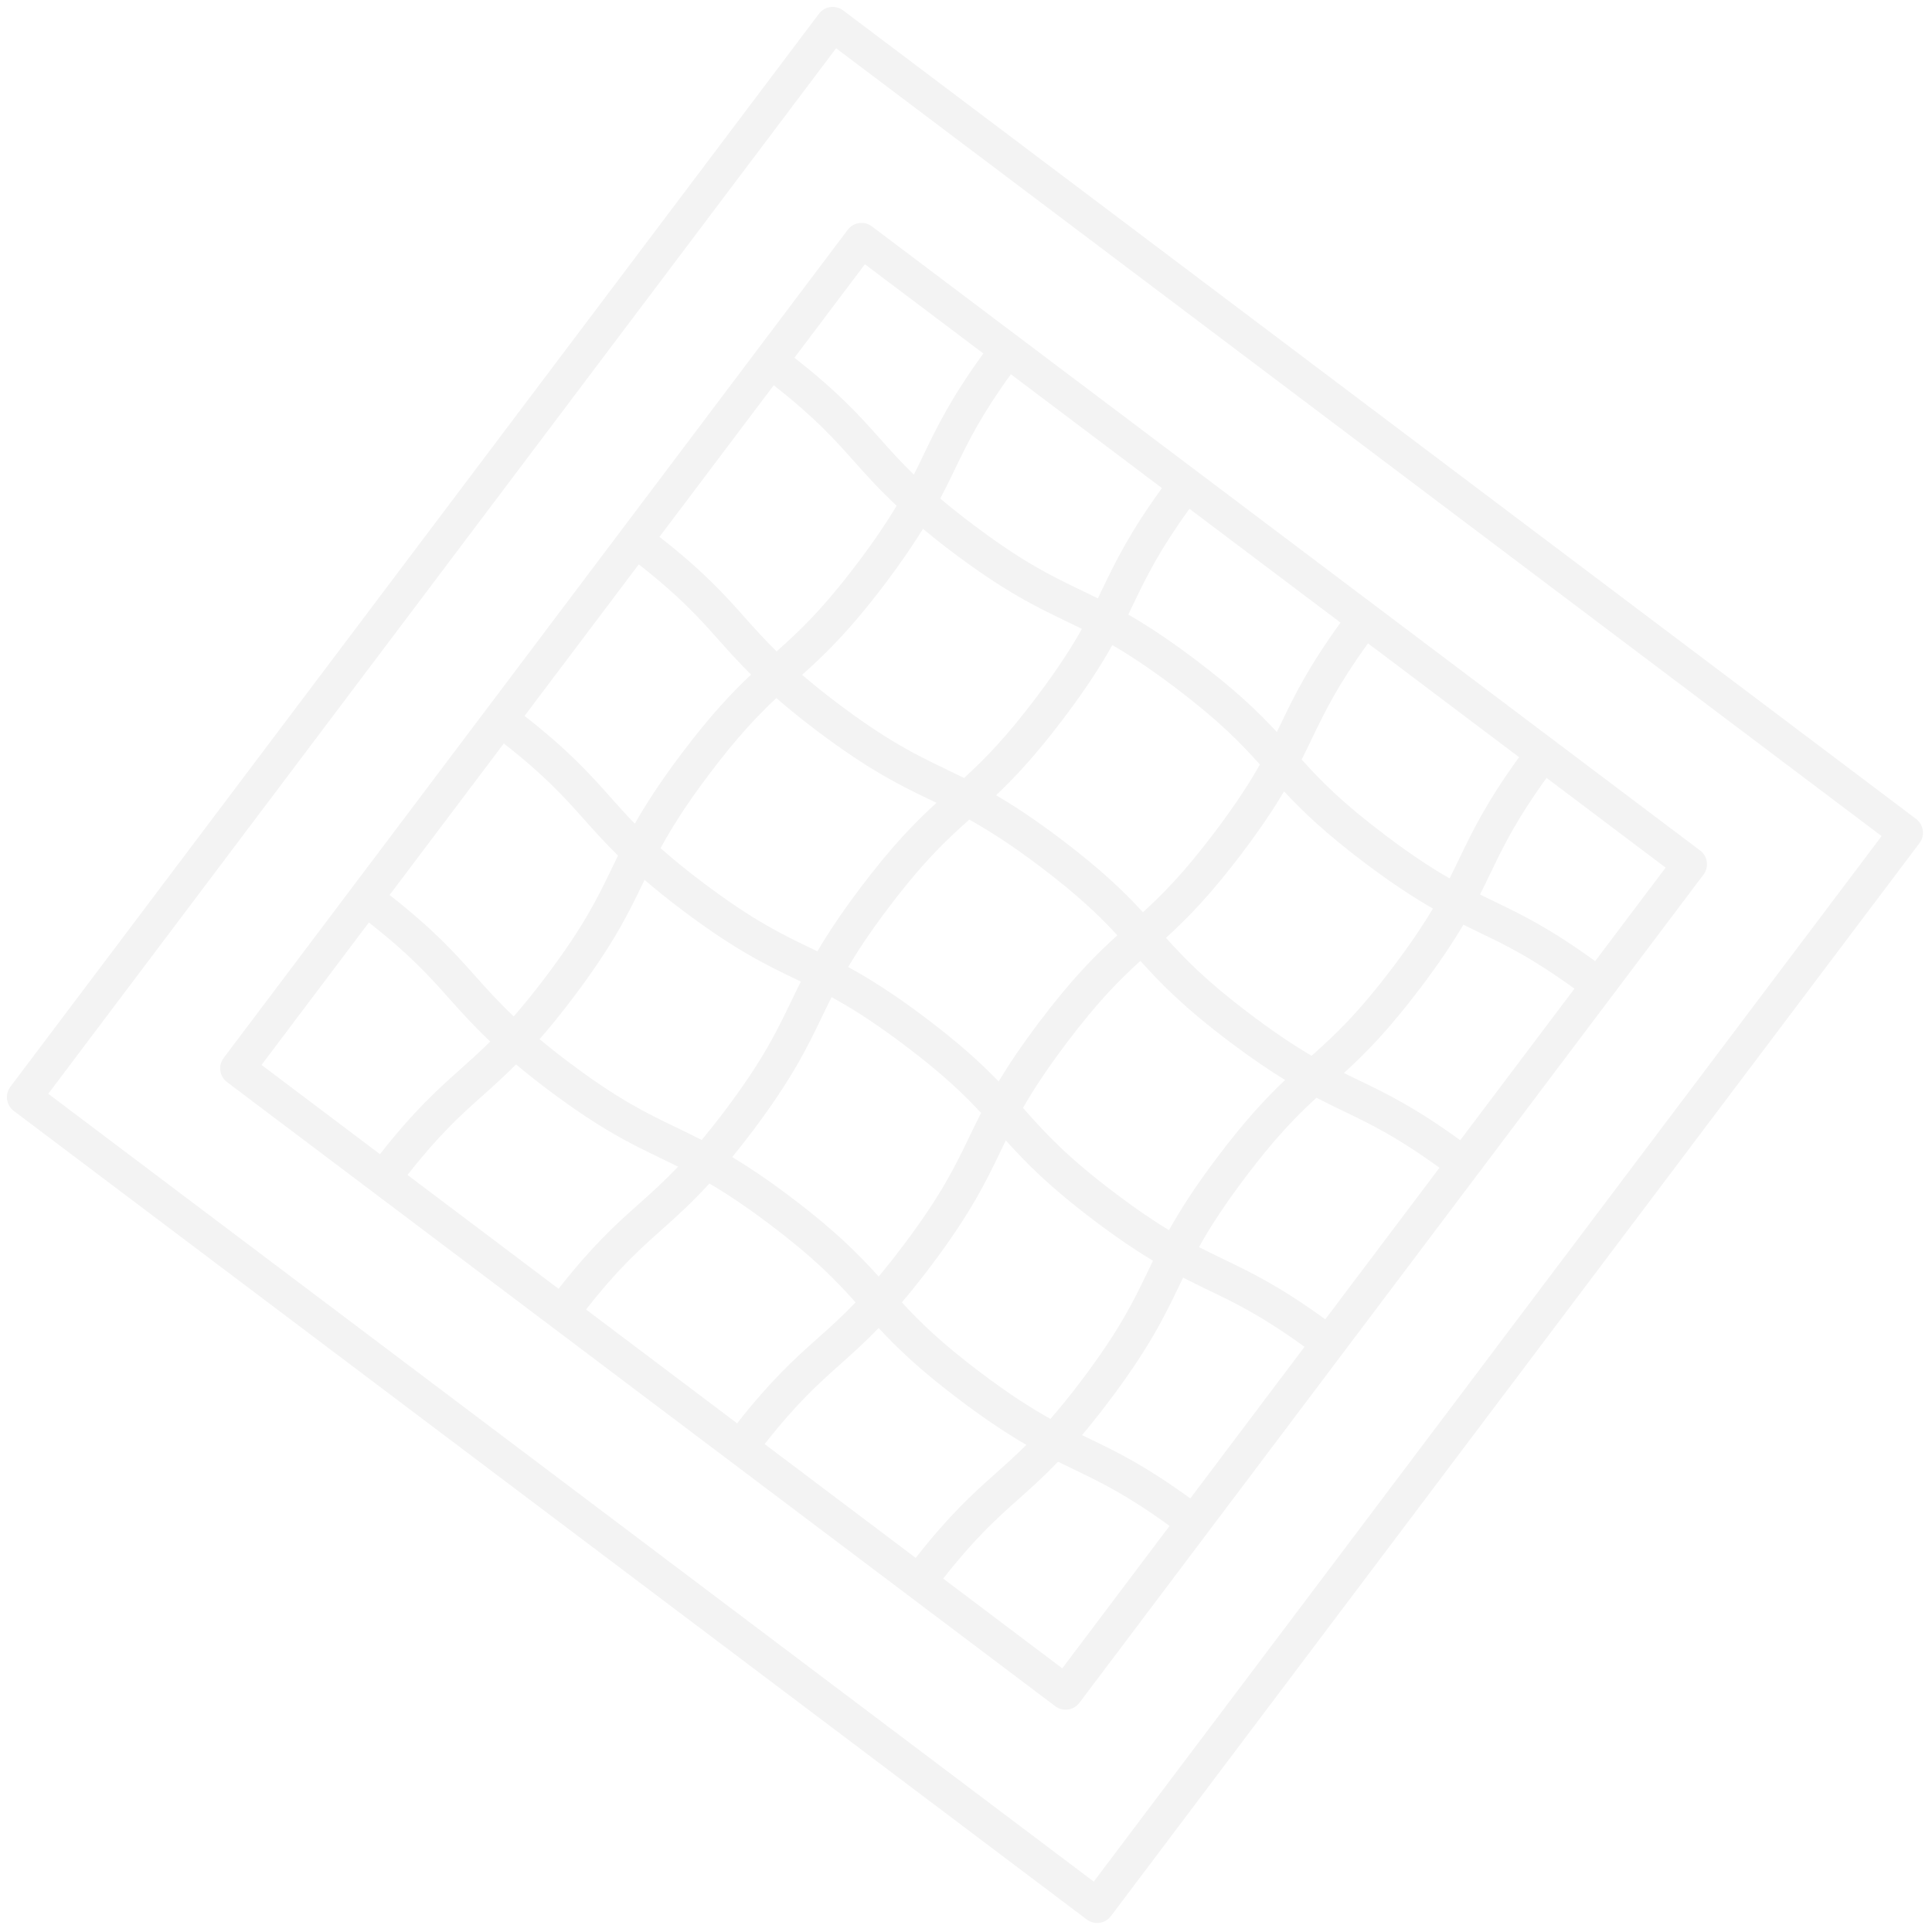 <?xml version="1.0" encoding="UTF-8"?>
<svg width="701px" height="701px" viewBox="0 0 701 701" version="1.1" xmlns="http://www.w3.org/2000/svg" xmlns:xlink="http://www.w3.org/1999/xlink">
    <title>2E417EB6-4C4B-471A-8EFC-06BF12D2D004</title>
    <g id="GUI" stroke="none" stroke-width="1" fill="none" fill-rule="evenodd" opacity="0.05">
        <g id="5.8---GUI---Elementi-grafici" transform="translate(-47, -1092)" fill="#000000" fill-rule="nonzero">
            <g id="rete" transform="translate(397.113, 1442.113) rotate(-323) translate(-397.113, -1442.113) translate(147.113, 1192.113)">
                <path d="M6.256,500 L493.748,500 C497.201,500 500,497.201 500,493.748 L500,6.252 C500,2.799 497.197,0 493.744,0 L6.252,0 C2.799,0 0,2.799 0,6.252 L0,493.748 C0,497.197 2.799,500 6.252,500 L6.256,500 Z M12.503,12.503 L487.496,12.503 L487.496,487.5 L12.503,487.5 L12.503,12.503 Z" id="Shape"></path>
                <path d="M438.053,56.306 L61.764,56.306 C58.312,56.306 55.513,59.105 55.513,62.557 L55.513,438.828 C55.513,442.281 58.312,445.079 61.764,445.079 L438.042,445.079 C441.494,445.079 444.293,442.281 444.293,438.828 L444.293,62.546 C444.293,59.098 441.494,56.299 438.046,56.299 L438.053,56.306 Z M365.214,432.577 L296.58,432.577 C296.95,413.847 298.947,403.646 301.07,393.002 C302.22,387.23 303.389,381.337 304.287,374.049 C313.938,375.78 325.389,377.205 343.728,377.205 C355.881,377.205 365.008,376.578 372.598,375.653 C371.826,381.054 370.902,385.775 369.948,390.561 C367.794,401.332 365.602,412.543 365.214,432.577 L365.214,432.577 Z M141.65,376.848 C145.991,377.066 150.73,377.205 156.134,377.205 C180.214,377.205 192.445,374.751 204.281,372.38 C206.487,371.94 208.688,371.508 210.928,371.085 C210.074,378.531 208.901,384.476 207.685,390.561 C205.536,401.332 203.344,412.543 202.956,432.577 L134.327,432.577 C134.697,413.847 136.694,403.646 138.816,393.002 C139.815,387.998 140.817,382.858 141.65,376.847 L141.65,376.848 Z M138.816,108.362 C136.694,97.722 134.697,87.526 134.327,68.804 L202.96,68.804 C203.348,88.834 205.541,100.036 207.69,110.808 C207.951,112.124 208.213,113.437 208.47,114.757 C206.203,115.18 203.993,115.616 201.827,116.048 C190.075,118.401 178.976,120.629 156.14,120.629 C150.43,120.629 145.452,120.489 141.014,120.245 C140.325,116.008 139.571,112.138 138.817,108.363 L138.816,108.362 Z M369.946,110.803 C370.495,113.549 371.031,116.269 371.537,119.103 C364.271,120.014 355.601,120.619 343.726,120.619 C323.919,120.619 312.951,118.941 302.72,116.958 C302.189,113.972 301.626,111.143 301.068,108.353 C298.946,97.713 296.949,87.517 296.579,68.796 L365.212,68.796 C365.6,88.83 367.793,100.032 369.946,110.804 L369.946,110.803 Z M298.043,278.757 C297.123,271.421 296.5,262.673 296.5,250.638 C296.5,231.411 298.069,220.504 299.961,210.518 C310.579,212.584 322.584,214.48 343.722,214.48 C353.49,214.48 361.249,214.066 367.884,213.425 C366.345,222.636 365.129,233.686 365.129,250.638 C365.129,264.347 365.931,274.164 367.042,282.315 C360.695,282.939 353.267,283.344 343.722,283.344 C320.902,283.344 309.808,281.121 298.069,278.763 C298.061,278.759 298.052,278.759 298.043,278.759 L298.043,278.757 Z M219.942,296.459 C219.414,293.813 218.895,291.18 218.407,288.46 C226.428,287.275 235.987,286.438 249.962,286.438 C267.246,286.438 277.794,287.715 287.001,289.358 C287.58,292.697 288.199,295.823 288.814,298.904 C291.168,310.691 293.387,321.824 293.387,344.73 C293.387,350.148 293.256,354.865 293.034,359.127 C282.576,357.114 270.649,355.296 249.961,355.296 C239.543,355.296 231.423,355.771 224.513,356.486 C224.652,352.863 224.757,349.045 224.757,344.73 C224.753,320.585 222.307,308.319 219.94,296.458 L219.942,296.459 Z M249.958,273.936 C235.302,273.936 225.067,274.851 216.606,276.098 C215.861,269.298 215.368,261.264 215.368,250.637 C215.368,229.108 217.334,217.993 219.522,206.947 C227.321,205.845 236.609,205.077 249.957,205.077 C267.686,205.077 278.321,206.424 287.697,208.129 C285.736,218.455 284.001,230.333 284.001,250.638 C284.001,261.204 284.485,269.416 285.208,276.395 C276.386,275 265.732,273.937 249.956,273.937 L249.958,273.936 Z M68.018,205.146 C87.014,205.49 97.285,207.508 107.986,209.653 C113.125,210.682 118.404,211.715 124.633,212.569 C123.029,221.945 121.743,233.165 121.743,250.636 C121.743,263.7 122.471,273.229 123.5,281.154 C118.849,280.434 114.681,279.606 110.445,278.756 C99.608,276.586 88.318,274.367 68.014,274.005 L68.018,205.146 Z M134.241,250.637 C134.241,233.523 135.483,222.988 137.088,213.842 C142.576,214.23 148.748,214.478 156.127,214.478 C180.207,214.478 192.438,212.024 204.274,209.653 C204.971,209.514 205.664,209.378 206.358,209.239 C204.483,219.317 202.87,231.052 202.87,250.637 C202.87,262.153 203.437,270.919 204.274,278.273 C203.454,278.434 202.63,278.596 201.82,278.761 C190.068,281.115 178.969,283.343 156.133,283.343 C148.282,283.343 141.887,283.068 136.307,282.623 C135.096,274.511 134.241,264.843 134.241,250.637 L134.241,250.637 Z M293.383,156.609 C293.383,175.282 291.901,186.106 290.083,195.857 C280.288,194.074 268.741,192.575 249.962,192.575 C238.258,192.575 229.387,193.159 221.968,194.026 C223.524,184.772 224.758,173.683 224.758,156.605 C224.758,143.008 223.969,133.24 222.87,125.133 C229.989,124.274 238.493,123.712 249.966,123.712 C270.254,123.712 281.269,125.473 291.717,127.517 C292.702,135.054 293.383,144.029 293.383,156.609 L293.383,156.609 Z M377.63,250.637 C377.63,232.172 379.082,221.383 380.869,211.715 C384.749,211.061 388.336,210.36 391.849,209.658 C402.551,207.513 412.817,205.495 431.801,205.15 L431.801,274.014 C411.504,274.376 400.223,276.594 389.391,278.765 C386.117,279.423 382.87,280.06 379.431,280.653 C378.367,272.924 377.63,263.731 377.63,250.637 L377.63,250.637 Z M431.801,192.649 C411.504,193.011 400.223,195.229 389.391,197.4 C387.408,197.797 385.424,198.189 383.419,198.568 C385.337,188.364 387.011,176.555 387.011,156.608 C387.011,145.362 386.466,136.753 385.66,129.504 C387.765,129.107 389.827,128.702 391.85,128.297 C402.551,126.152 412.817,124.134 431.801,123.789 L431.801,192.649 Z M374.509,156.609 C374.509,178.343 372.508,189.466 370.294,200.617 C363.28,201.441 354.924,201.982 343.722,201.982 C323.674,201.982 312.681,200.264 302.345,198.251 C304.237,188.12 305.881,176.351 305.881,156.61 C305.881,145.625 305.362,137.173 304.586,130.024 C314.172,131.729 325.583,133.123 343.726,133.123 C356.28,133.123 365.573,132.448 373.311,131.476 C374.035,138.202 374.51,146.144 374.51,156.609 L374.509,156.609 Z M288.814,110.8 C289.054,111.998 289.289,113.193 289.525,114.392 C279.847,112.652 268.379,111.214 249.962,111.214 C237.657,111.214 228.467,111.859 220.822,112.8 C220.53,111.297 220.238,109.819 219.941,108.35 C217.818,97.71 215.822,87.514 215.451,68.792 L284.085,68.792 C284.473,88.826 286.666,100.029 288.815,110.8 L288.814,110.8 Z M156.131,133.118 C180.21,133.118 192.442,130.664 204.277,128.292 C206.348,127.878 208.419,127.473 210.52,127.076 C211.544,134.7 212.255,143.78 212.255,156.604 C212.255,175.382 210.755,186.223 208.924,196.022 C206.496,196.471 204.138,196.933 201.823,197.4 C190.072,199.754 178.973,201.981 156.136,201.981 C149.729,201.981 144.31,201.794 139.476,201.488 C141.612,190.582 143.621,178.477 143.621,156.608 C143.621,147.023 143.224,139.359 142.614,132.804 C146.703,132.991 151.11,133.117 156.131,133.117 L156.131,133.118 Z M131.119,156.609 C131.119,178.124 129.157,189.244 126.969,200.282 C120.871,199.466 115.696,198.455 110.443,197.4 C99.607,195.23 88.317,193.011 68.012,192.649 L68.017,123.786 C87.013,124.13 97.284,126.148 107.985,128.293 C114.519,129.601 121.25,130.921 129.95,131.854 C130.657,138.51 131.119,146.339 131.119,156.609 L131.119,156.609 Z M68.017,286.511 C87.013,286.855 97.284,288.873 107.985,291.018 C113.39,292.099 118.935,293.189 125.599,294.065 C125.913,295.7 126.231,297.312 126.55,298.903 C128.899,310.69 131.118,321.823 131.118,344.729 C131.118,352.065 130.874,358.106 130.486,363.438 C122.775,362.575 116.676,361.372 110.443,360.121 C99.606,357.95 88.316,355.731 68.012,355.37 L68.017,286.511 Z M138.809,296.462 C138.73,296.079 138.656,295.695 138.582,295.307 C143.699,295.634 149.423,295.839 156.132,295.839 C180.211,295.839 192.443,293.385 204.278,291.014 C204.889,290.892 205.495,290.774 206.101,290.652 C206.615,293.503 207.147,296.223 207.683,298.903 C210.037,310.689 212.256,321.823 212.256,344.729 C212.256,349.772 212.134,354.166 211.942,358.202 C208.389,358.813 205.076,359.466 201.82,360.12 C190.073,362.479 178.969,364.702 156.136,364.702 C151.206,364.702 146.908,364.58 142.946,364.397 C143.356,358.76 143.622,352.392 143.622,344.729 C143.618,320.588 141.176,308.322 138.809,296.462 L138.809,296.462 Z M219.939,393.001 C221.339,385.996 222.751,378.782 223.684,369.131 C230.641,368.325 238.911,367.797 249.96,367.797 C270.435,367.797 281.463,369.589 291.995,371.659 C291.145,378.847 289.994,384.627 288.813,390.56 C286.664,401.331 284.471,412.542 284.083,432.576 L215.445,432.576 C215.816,413.846 217.816,403.645 219.939,393.001 L219.939,393.001 Z M343.717,364.708 C325.623,364.708 314.921,363.304 305.401,361.547 C305.698,356.617 305.876,351.108 305.876,344.735 C305.876,320.595 303.431,308.329 301.064,296.463 C300.763,294.951 300.462,293.443 300.17,291.926 C310.741,293.979 322.724,295.844 343.717,295.844 C354.1,295.844 362.199,295.374 369.095,294.663 C369.374,296.097 369.653,297.505 369.932,298.909 C372.286,310.695 374.505,321.828 374.505,344.734 C374.505,351.809 374.274,357.672 373.912,362.868 C366.162,363.949 356.933,364.708 343.716,364.708 L343.717,364.708 Z M382.194,296.463 C381.963,295.3 381.732,294.14 381.506,292.972 C385.141,292.349 388.528,291.682 391.845,291.019 C402.547,288.874 412.812,286.856 431.796,286.512 L431.796,355.375 C411.5,355.737 400.219,357.956 389.387,360.127 C388.454,360.314 387.521,360.497 386.593,360.68 C386.854,355.977 387.007,350.724 387.007,344.731 C387.007,320.59 384.562,308.324 382.195,296.463 L382.194,296.463 Z M431.796,111.291 C411.5,111.652 400.219,113.871 389.387,116.042 C387.551,116.408 385.721,116.77 383.872,117.123 C383.332,114.076 382.761,111.199 382.194,108.357 C380.071,97.717 378.075,87.521 377.704,68.799 L431.796,68.799 L431.796,111.291 Z M121.815,68.799 C122.203,88.829 124.396,100.031 126.545,110.799 C127.09,113.54 127.626,116.256 128.132,119.081 C121.506,118.244 116.026,117.163 110.439,116.042 C99.602,113.872 88.312,111.653 68.008,111.291 L68.008,68.799 L121.815,68.799 Z M68.011,367.861 C87.007,368.205 97.274,370.224 107.979,372.373 C114.317,373.641 120.838,374.923 129.164,375.851 C128.396,381.169 127.485,385.825 126.544,390.554 C124.395,401.325 122.202,412.536 121.814,432.57 L68.01,432.57 L68.011,367.861 Z M377.702,432.57 C378.072,413.84 380.069,403.639 382.192,392.995 C383.368,387.106 384.559,381.108 385.465,373.615 C387.636,373.205 389.759,372.791 391.842,372.372 C402.544,370.228 412.81,368.209 431.794,367.865 L431.794,432.574 L377.702,432.57 Z" id="Shape"></path>
            </g>
        </g>
    </g>
</svg>
